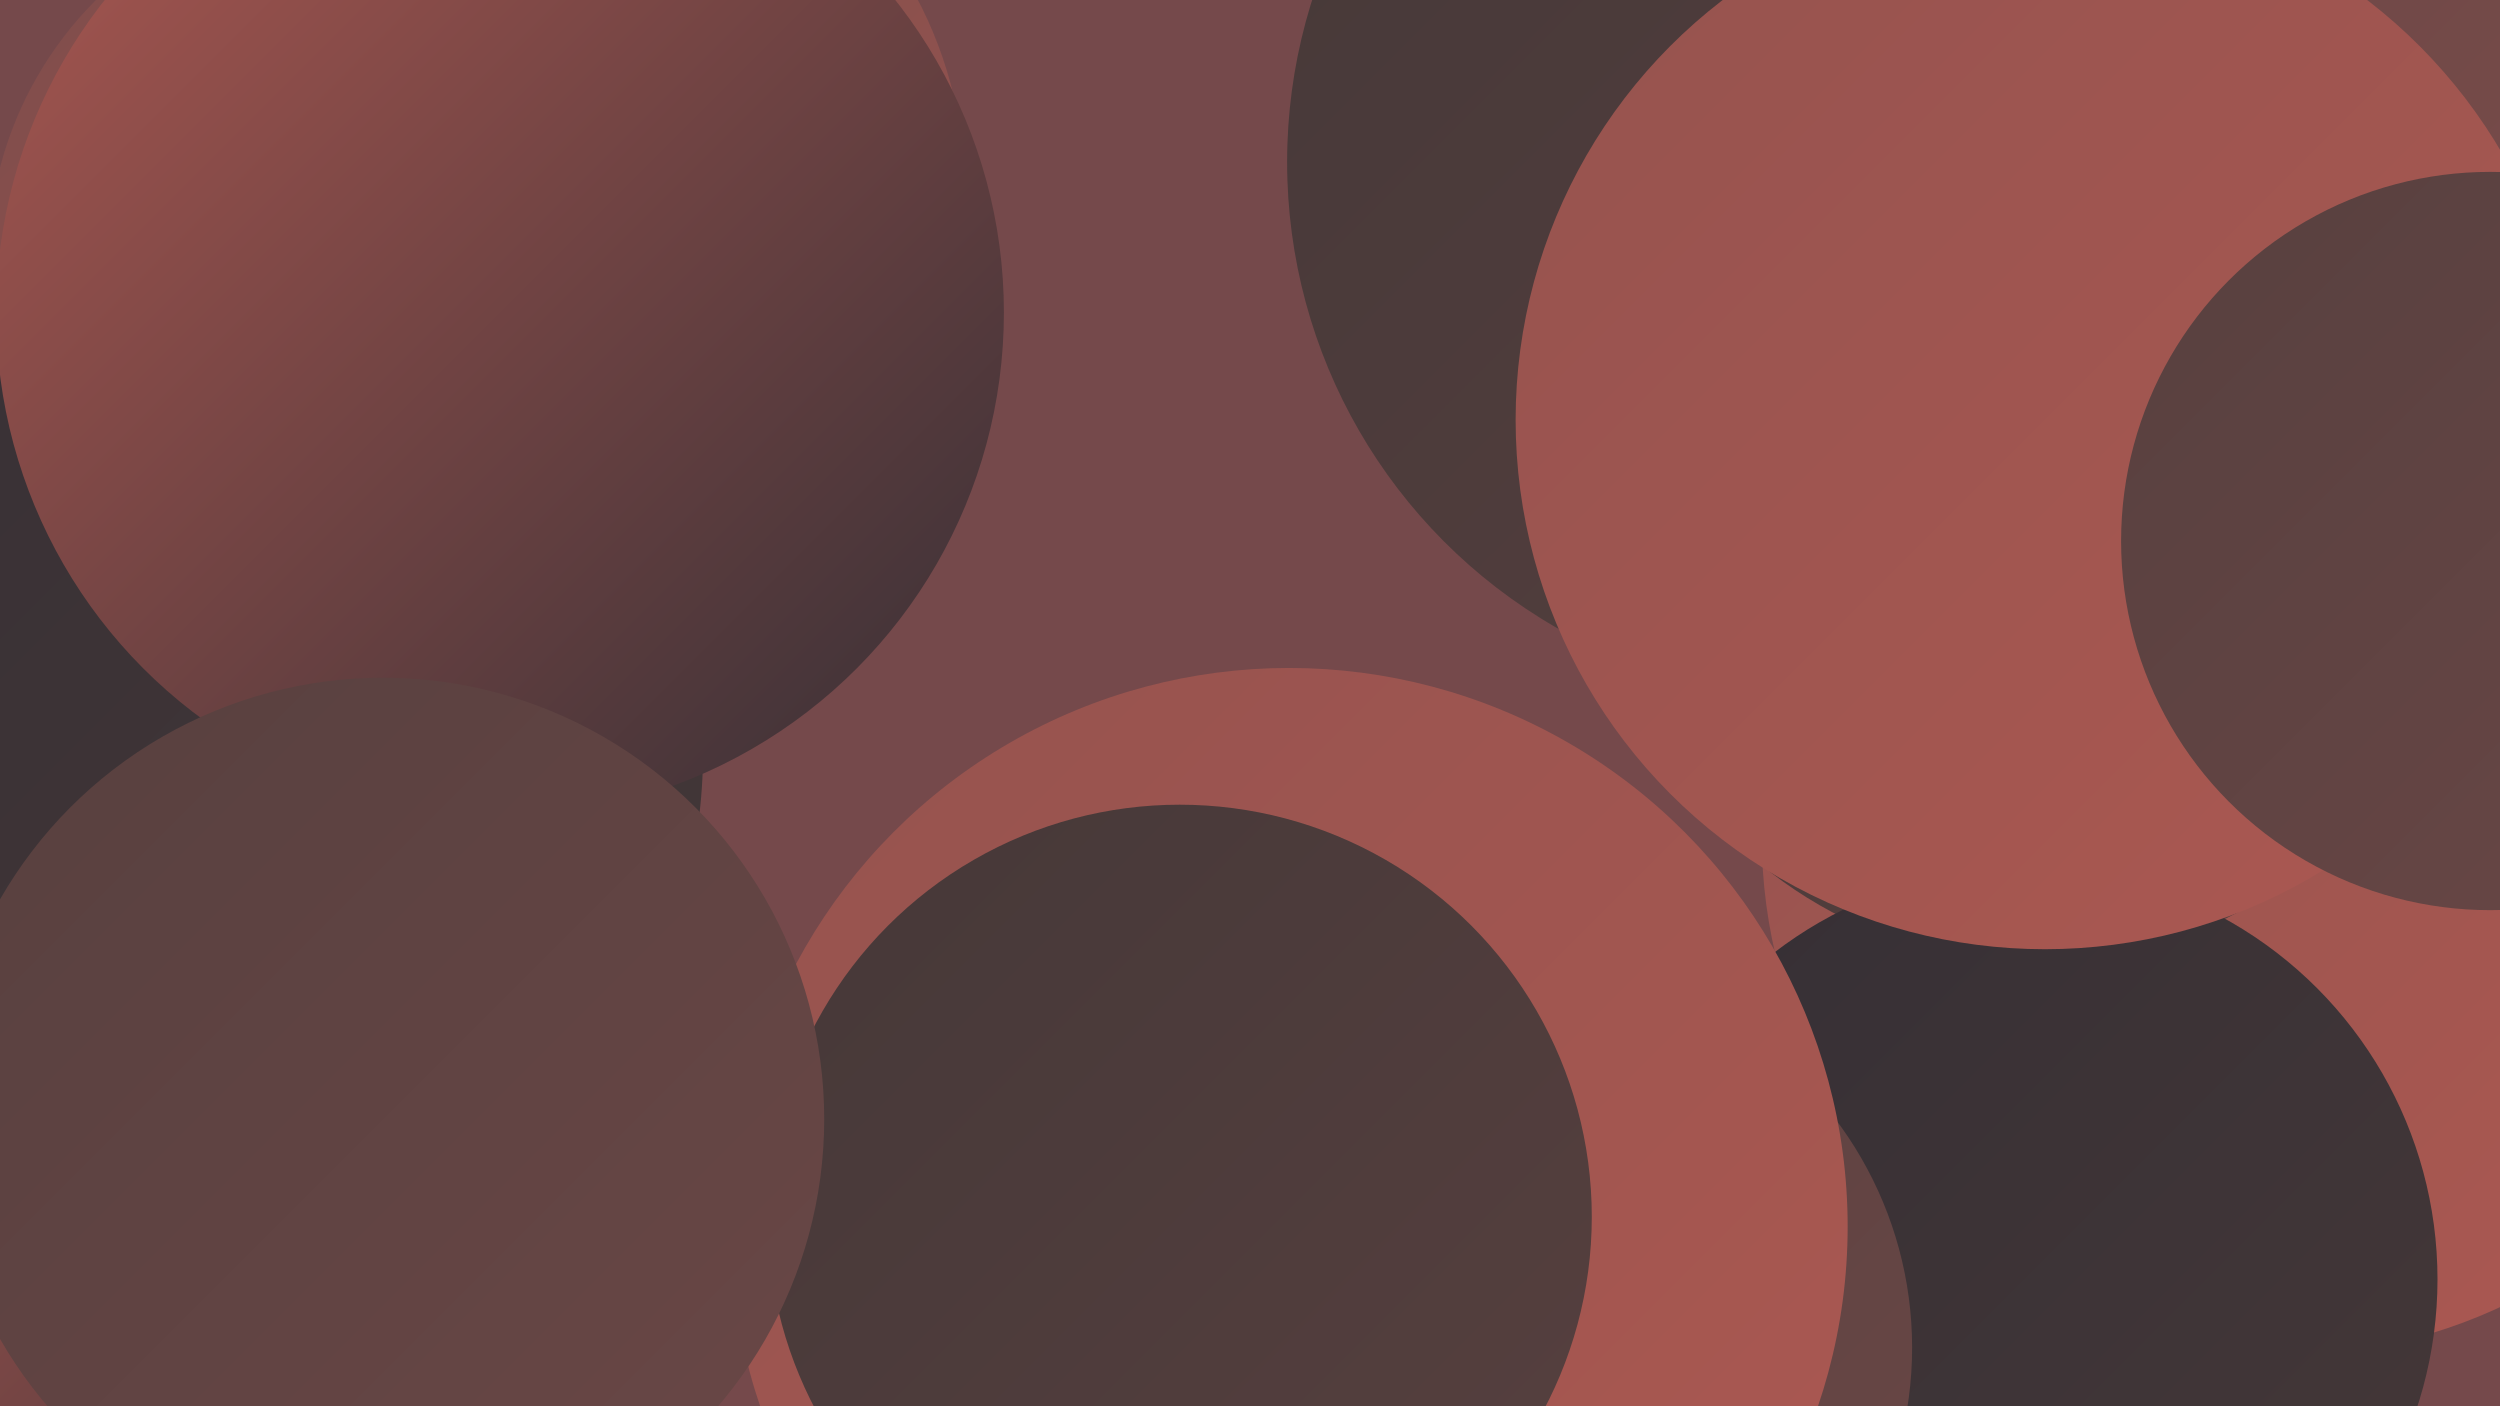 <?xml version="1.0" encoding="UTF-8"?><svg width="1280" height="720" xmlns="http://www.w3.org/2000/svg"><defs><linearGradient id="grad0" x1="0%" y1="0%" x2="100%" y2="100%"><stop offset="0%" style="stop-color:#352f35;stop-opacity:1" /><stop offset="100%" style="stop-color:#453838;stop-opacity:1" /></linearGradient><linearGradient id="grad1" x1="0%" y1="0%" x2="100%" y2="100%"><stop offset="0%" style="stop-color:#453838;stop-opacity:1" /><stop offset="100%" style="stop-color:#57403f;stop-opacity:1" /></linearGradient><linearGradient id="grad2" x1="0%" y1="0%" x2="100%" y2="100%"><stop offset="0%" style="stop-color:#57403f;stop-opacity:1" /><stop offset="100%" style="stop-color:#6a4746;stop-opacity:1" /></linearGradient><linearGradient id="grad3" x1="0%" y1="0%" x2="100%" y2="100%"><stop offset="0%" style="stop-color:#6a4746;stop-opacity:1" /><stop offset="100%" style="stop-color:#7f4d4b;stop-opacity:1" /></linearGradient><linearGradient id="grad4" x1="0%" y1="0%" x2="100%" y2="100%"><stop offset="0%" style="stop-color:#7f4d4b;stop-opacity:1" /><stop offset="100%" style="stop-color:#95534f;stop-opacity:1" /></linearGradient><linearGradient id="grad5" x1="0%" y1="0%" x2="100%" y2="100%"><stop offset="0%" style="stop-color:#95534f;stop-opacity:1" /><stop offset="100%" style="stop-color:#ac5851;stop-opacity:1" /></linearGradient><linearGradient id="grad6" x1="0%" y1="0%" x2="100%" y2="100%"><stop offset="0%" style="stop-color:#ac5851;stop-opacity:1" /><stop offset="100%" style="stop-color:#352f35;stop-opacity:1" /></linearGradient></defs><rect width="1280" height="720" fill="#75494b" /><circle cx="74" cy="612" r="193" fill="url(#grad4)" /><circle cx="282" cy="98" r="212" fill="url(#grad4)" /><circle cx="1168" cy="428" r="266" fill="url(#grad5)" /><circle cx="934" cy="83" r="275" fill="url(#grad1)" /><circle cx="715" cy="634" r="227" fill="url(#grad5)" /><circle cx="1042" cy="272" r="221" fill="url(#grad1)" /><circle cx="109" cy="650" r="222" fill="url(#grad6)" /><circle cx="1037" cy="655" r="211" fill="url(#grad0)" /><circle cx="240" cy="203" r="182" fill="url(#grad4)" /><circle cx="1213" cy="128" r="229" fill="url(#grad3)" /><circle cx="1047" cy="215" r="271" fill="url(#grad5)" /><circle cx="73" cy="384" r="287" fill="url(#grad0)" /><circle cx="278" cy="114" r="211" fill="url(#grad3)" /><circle cx="182" cy="133" r="188" fill="url(#grad4)" /><circle cx="785" cy="690" r="194" fill="url(#grad2)" /><circle cx="1275" cy="277" r="189" fill="url(#grad2)" /><circle cx="660" cy="628" r="286" fill="url(#grad5)" /><circle cx="256" cy="160" r="258" fill="url(#grad6)" /><circle cx="604" cy="623" r="211" fill="url(#grad1)" /><circle cx="196" cy="573" r="226" fill="url(#grad2)" /></svg>